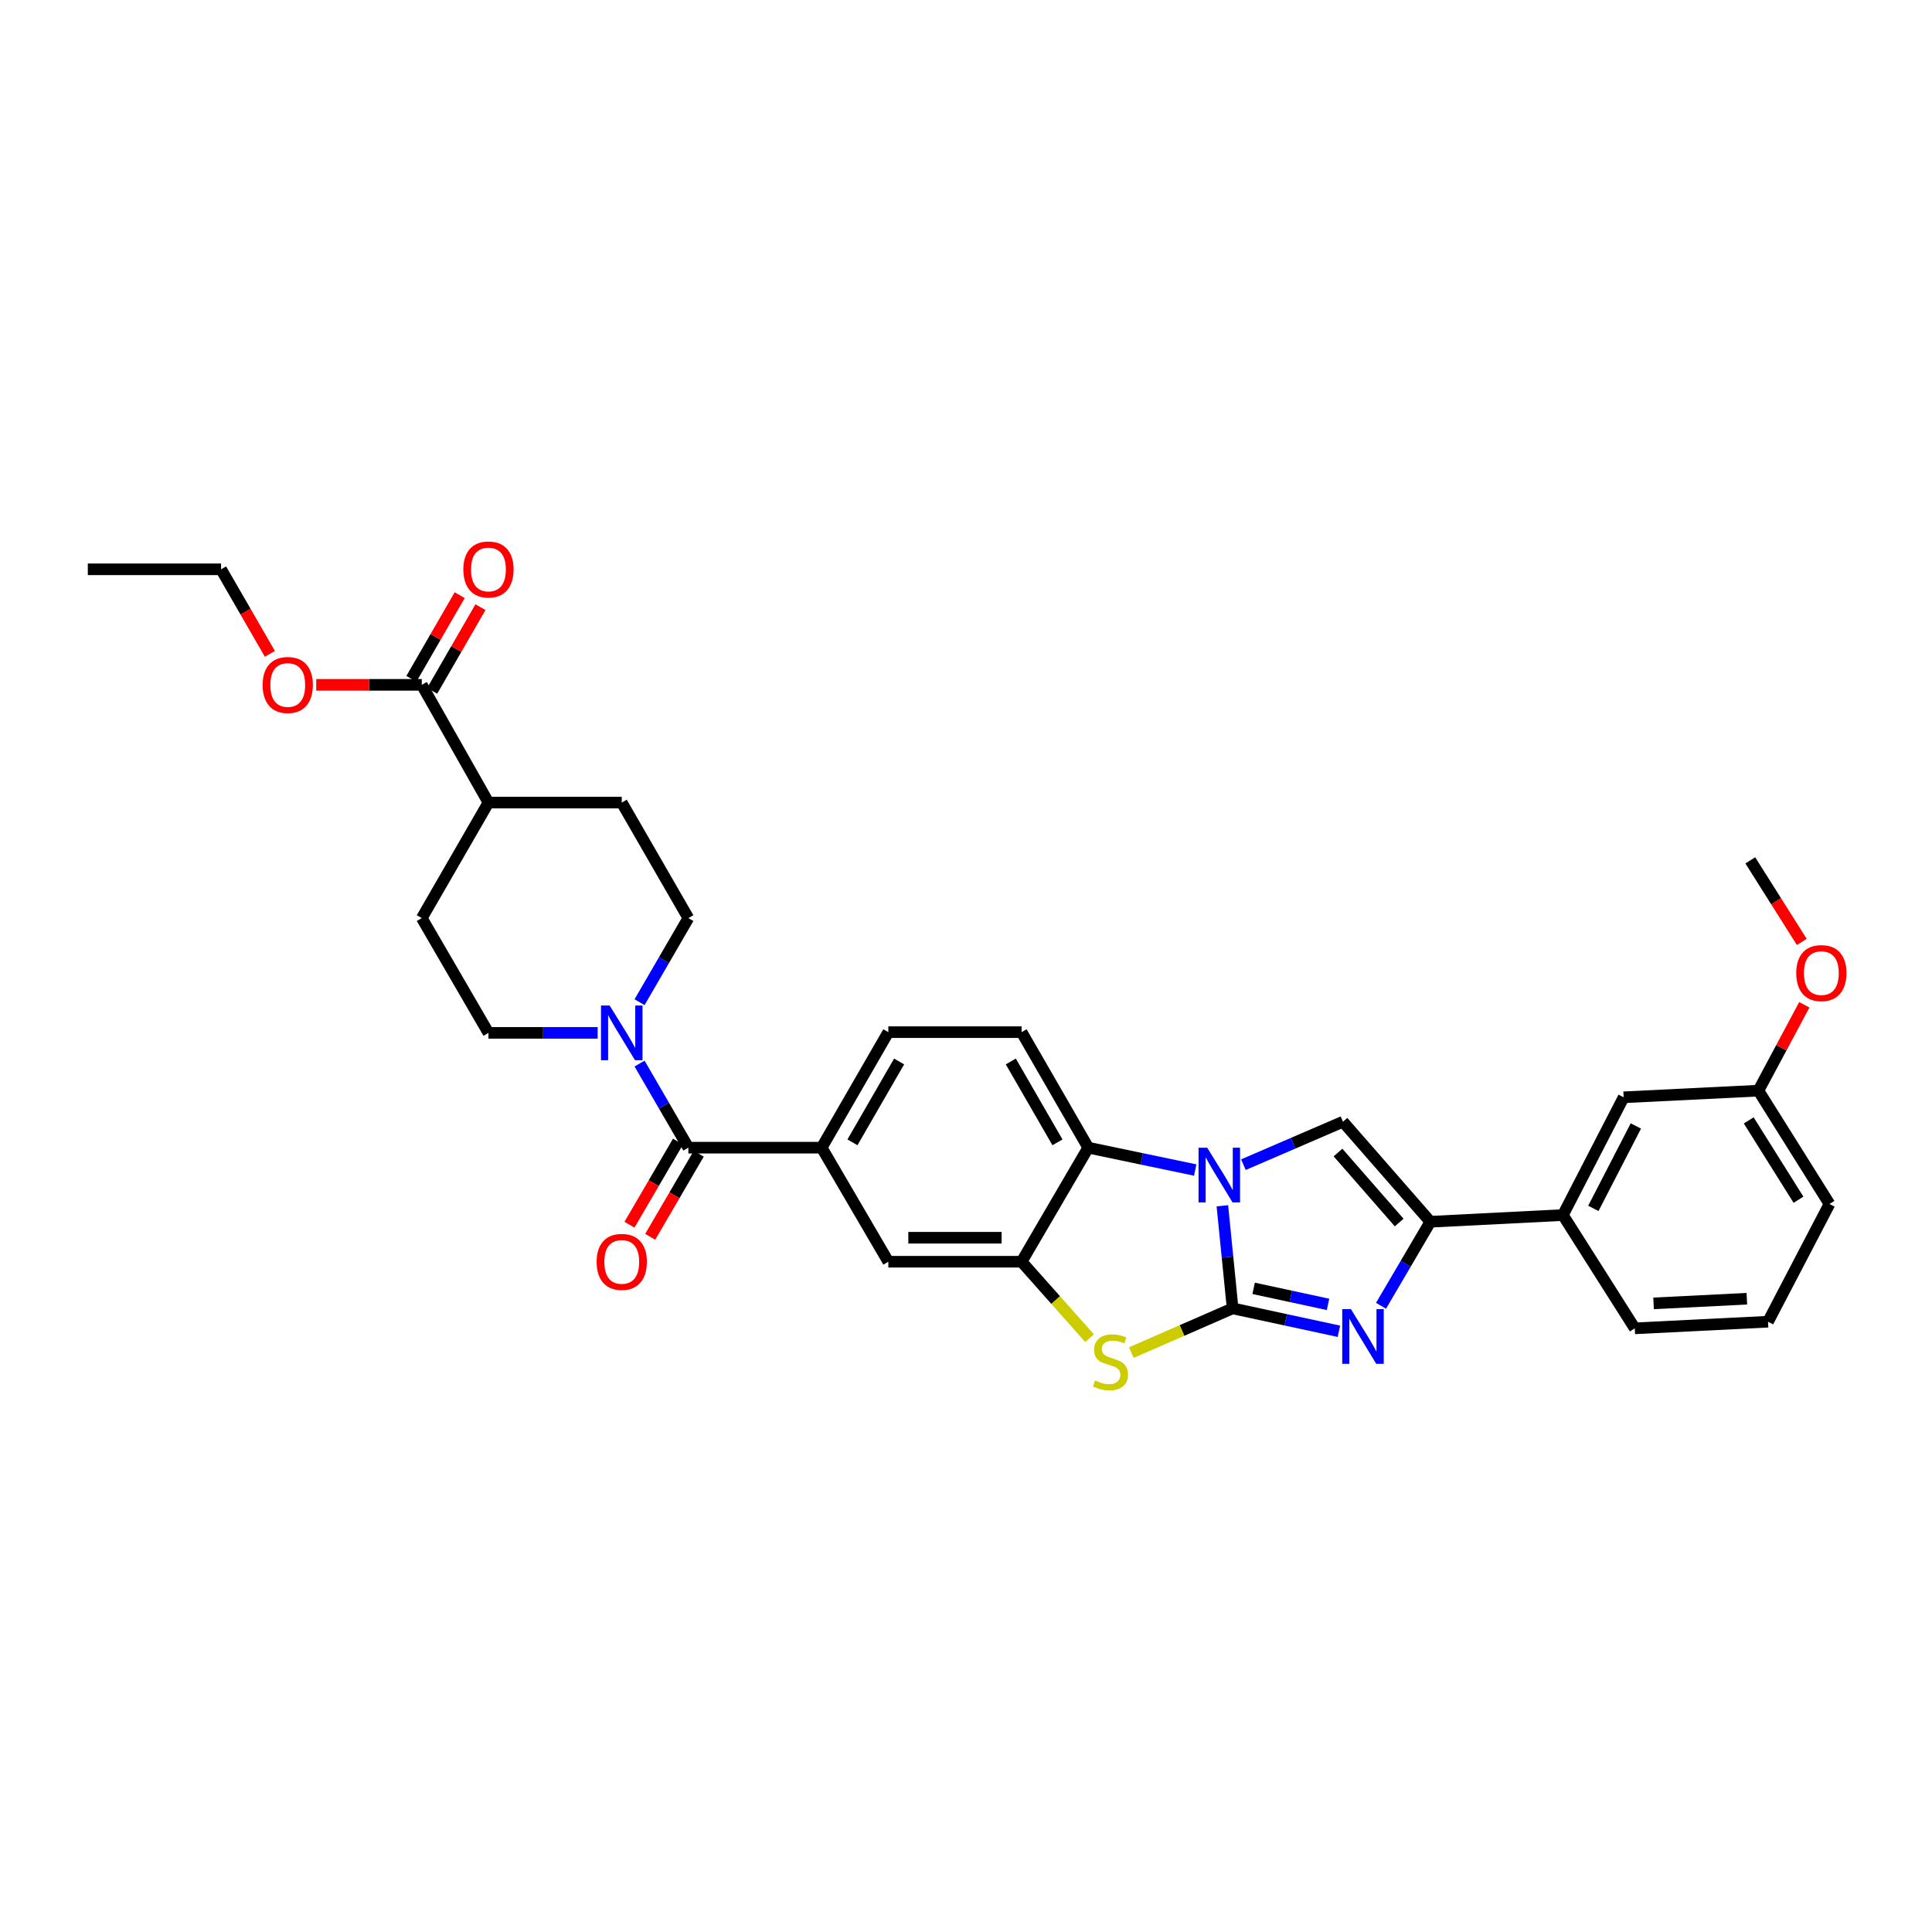<?xml version='1.0' encoding='iso-8859-1'?>
<svg version='1.1' baseProfile='full'
              xmlns='http://www.w3.org/2000/svg'
                      xmlns:rdkit='http://www.rdkit.org/xml'
                      xmlns:xlink='http://www.w3.org/1999/xlink'
                  xml:space='preserve'
width='1000px' height='1000px' viewBox='0 0 1000 1000'>
<!-- END OF HEADER -->
<rect style='opacity:1.0;fill:#FFFFFF;stroke:none' width='1000' height='1000' x='0' y='0'> </rect>
<path class='bond-0' d='M 638.008,677.21 L 635.352,650.66' style='fill:none;fill-rule:evenodd;stroke:#000000;stroke-width:6px;stroke-linecap:butt;stroke-linejoin:miter;stroke-opacity:1' />
<path class='bond-0' d='M 635.352,650.66 L 632.696,624.109' style='fill:none;fill-rule:evenodd;stroke:#0000FF;stroke-width:6px;stroke-linecap:butt;stroke-linejoin:miter;stroke-opacity:1' />
<path class='bond-1' d='M 638.008,677.21 L 665.513,683.14' style='fill:none;fill-rule:evenodd;stroke:#000000;stroke-width:6px;stroke-linecap:butt;stroke-linejoin:miter;stroke-opacity:1' />
<path class='bond-1' d='M 665.513,683.14 L 693.018,689.071' style='fill:none;fill-rule:evenodd;stroke:#0000FF;stroke-width:6px;stroke-linecap:butt;stroke-linejoin:miter;stroke-opacity:1' />
<path class='bond-1' d='M 648.878,666.845 L 668.131,670.997' style='fill:none;fill-rule:evenodd;stroke:#000000;stroke-width:6px;stroke-linecap:butt;stroke-linejoin:miter;stroke-opacity:1' />
<path class='bond-1' d='M 668.131,670.997 L 687.385,675.148' style='fill:none;fill-rule:evenodd;stroke:#0000FF;stroke-width:6px;stroke-linecap:butt;stroke-linejoin:miter;stroke-opacity:1' />
<path class='bond-2' d='M 638.008,677.21 L 611.798,688.654' style='fill:none;fill-rule:evenodd;stroke:#000000;stroke-width:6px;stroke-linecap:butt;stroke-linejoin:miter;stroke-opacity:1' />
<path class='bond-2' d='M 611.798,688.654 L 585.588,700.098' style='fill:none;fill-rule:evenodd;stroke:#CCCC00;stroke-width:6px;stroke-linecap:butt;stroke-linejoin:miter;stroke-opacity:1' />
<path class='bond-4' d='M 643.589,602.832 L 669.35,591.721' style='fill:none;fill-rule:evenodd;stroke:#0000FF;stroke-width:6px;stroke-linecap:butt;stroke-linejoin:miter;stroke-opacity:1' />
<path class='bond-4' d='M 669.35,591.721 L 695.111,580.61' style='fill:none;fill-rule:evenodd;stroke:#000000;stroke-width:6px;stroke-linecap:butt;stroke-linejoin:miter;stroke-opacity:1' />
<path class='bond-6' d='M 618.634,605.608 L 590.953,599.821' style='fill:none;fill-rule:evenodd;stroke:#0000FF;stroke-width:6px;stroke-linecap:butt;stroke-linejoin:miter;stroke-opacity:1' />
<path class='bond-6' d='M 590.953,599.821 L 563.272,594.033' style='fill:none;fill-rule:evenodd;stroke:#000000;stroke-width:6px;stroke-linecap:butt;stroke-linejoin:miter;stroke-opacity:1' />
<path class='bond-3' d='M 714.811,675.877 L 727.584,654.127' style='fill:none;fill-rule:evenodd;stroke:#0000FF;stroke-width:6px;stroke-linecap:butt;stroke-linejoin:miter;stroke-opacity:1' />
<path class='bond-3' d='M 727.584,654.127 L 740.357,632.378' style='fill:none;fill-rule:evenodd;stroke:#000000;stroke-width:6px;stroke-linecap:butt;stroke-linejoin:miter;stroke-opacity:1' />
<path class='bond-5' d='M 563.973,692.655 L 546.375,672.862' style='fill:none;fill-rule:evenodd;stroke:#CCCC00;stroke-width:6px;stroke-linecap:butt;stroke-linejoin:miter;stroke-opacity:1' />
<path class='bond-5' d='M 546.375,672.862 L 528.778,653.069' style='fill:none;fill-rule:evenodd;stroke:#000000;stroke-width:6px;stroke-linecap:butt;stroke-linejoin:miter;stroke-opacity:1' />
<path class='bond-11' d='M 740.357,632.378 L 808.957,628.913' style='fill:none;fill-rule:evenodd;stroke:#000000;stroke-width:6px;stroke-linecap:butt;stroke-linejoin:miter;stroke-opacity:1' />
<path class='bond-33' d='M 740.357,632.378 L 695.111,580.61' style='fill:none;fill-rule:evenodd;stroke:#000000;stroke-width:6px;stroke-linecap:butt;stroke-linejoin:miter;stroke-opacity:1' />
<path class='bond-33' d='M 724.216,632.788 L 692.544,596.55' style='fill:none;fill-rule:evenodd;stroke:#000000;stroke-width:6px;stroke-linecap:butt;stroke-linejoin:miter;stroke-opacity:1' />
<path class='bond-10' d='M 528.778,653.069 L 459.798,653.069' style='fill:none;fill-rule:evenodd;stroke:#000000;stroke-width:6px;stroke-linecap:butt;stroke-linejoin:miter;stroke-opacity:1' />
<path class='bond-10' d='M 518.431,640.646 L 470.145,640.646' style='fill:none;fill-rule:evenodd;stroke:#000000;stroke-width:6px;stroke-linecap:butt;stroke-linejoin:miter;stroke-opacity:1' />
<path class='bond-32' d='M 528.778,653.069 L 563.272,594.033' style='fill:none;fill-rule:evenodd;stroke:#000000;stroke-width:6px;stroke-linecap:butt;stroke-linejoin:miter;stroke-opacity:1' />
<path class='bond-13' d='M 563.272,594.033 L 528.778,534.239' style='fill:none;fill-rule:evenodd;stroke:#000000;stroke-width:6px;stroke-linecap:butt;stroke-linejoin:miter;stroke-opacity:1' />
<path class='bond-13' d='M 547.337,591.272 L 523.192,549.416' style='fill:none;fill-rule:evenodd;stroke:#000000;stroke-width:6px;stroke-linecap:butt;stroke-linejoin:miter;stroke-opacity:1' />
<path class='bond-7' d='M 356.297,594.033 L 425.291,594.033' style='fill:none;fill-rule:evenodd;stroke:#000000;stroke-width:6px;stroke-linecap:butt;stroke-linejoin:miter;stroke-opacity:1' />
<path class='bond-8' d='M 356.297,594.033 L 343.664,572.265' style='fill:none;fill-rule:evenodd;stroke:#000000;stroke-width:6px;stroke-linecap:butt;stroke-linejoin:miter;stroke-opacity:1' />
<path class='bond-8' d='M 343.664,572.265 L 331.031,550.496' style='fill:none;fill-rule:evenodd;stroke:#0000FF;stroke-width:6px;stroke-linecap:butt;stroke-linejoin:miter;stroke-opacity:1' />
<path class='bond-15' d='M 350.933,590.901 L 338.374,612.404' style='fill:none;fill-rule:evenodd;stroke:#000000;stroke-width:6px;stroke-linecap:butt;stroke-linejoin:miter;stroke-opacity:1' />
<path class='bond-15' d='M 338.374,612.404 L 325.815,633.907' style='fill:none;fill-rule:evenodd;stroke:#FF0000;stroke-width:6px;stroke-linecap:butt;stroke-linejoin:miter;stroke-opacity:1' />
<path class='bond-15' d='M 361.66,597.166 L 349.101,618.669' style='fill:none;fill-rule:evenodd;stroke:#000000;stroke-width:6px;stroke-linecap:butt;stroke-linejoin:miter;stroke-opacity:1' />
<path class='bond-15' d='M 349.101,618.669 L 336.542,640.172' style='fill:none;fill-rule:evenodd;stroke:#FF0000;stroke-width:6px;stroke-linecap:butt;stroke-linejoin:miter;stroke-opacity:1' />
<path class='bond-16' d='M 331.032,518.741 L 343.664,496.976' style='fill:none;fill-rule:evenodd;stroke:#0000FF;stroke-width:6px;stroke-linecap:butt;stroke-linejoin:miter;stroke-opacity:1' />
<path class='bond-16' d='M 343.664,496.976 L 356.297,475.211' style='fill:none;fill-rule:evenodd;stroke:#000000;stroke-width:6px;stroke-linecap:butt;stroke-linejoin:miter;stroke-opacity:1' />
<path class='bond-17' d='M 309.352,534.619 L 281.088,534.619' style='fill:none;fill-rule:evenodd;stroke:#0000FF;stroke-width:6px;stroke-linecap:butt;stroke-linejoin:miter;stroke-opacity:1' />
<path class='bond-17' d='M 281.088,534.619 L 252.823,534.619' style='fill:none;fill-rule:evenodd;stroke:#000000;stroke-width:6px;stroke-linecap:butt;stroke-linejoin:miter;stroke-opacity:1' />
<path class='bond-9' d='M 425.291,594.033 L 459.798,653.069' style='fill:none;fill-rule:evenodd;stroke:#000000;stroke-width:6px;stroke-linecap:butt;stroke-linejoin:miter;stroke-opacity:1' />
<path class='bond-34' d='M 425.291,594.033 L 459.798,534.239' style='fill:none;fill-rule:evenodd;stroke:#000000;stroke-width:6px;stroke-linecap:butt;stroke-linejoin:miter;stroke-opacity:1' />
<path class='bond-34' d='M 441.226,591.274 L 465.382,549.417' style='fill:none;fill-rule:evenodd;stroke:#000000;stroke-width:6px;stroke-linecap:butt;stroke-linejoin:miter;stroke-opacity:1' />
<path class='bond-19' d='M 808.957,628.913 L 840.394,567.96' style='fill:none;fill-rule:evenodd;stroke:#000000;stroke-width:6px;stroke-linecap:butt;stroke-linejoin:miter;stroke-opacity:1' />
<path class='bond-19' d='M 824.714,625.464 L 846.719,582.797' style='fill:none;fill-rule:evenodd;stroke:#000000;stroke-width:6px;stroke-linecap:butt;stroke-linejoin:miter;stroke-opacity:1' />
<path class='bond-26' d='M 808.957,628.913 L 846.156,687.548' style='fill:none;fill-rule:evenodd;stroke:#000000;stroke-width:6px;stroke-linecap:butt;stroke-linejoin:miter;stroke-opacity:1' />
<path class='bond-12' d='M 218.316,354.47 L 252.823,415.416' style='fill:none;fill-rule:evenodd;stroke:#000000;stroke-width:6px;stroke-linecap:butt;stroke-linejoin:miter;stroke-opacity:1' />
<path class='bond-20' d='M 223.695,357.574 L 236.192,335.92' style='fill:none;fill-rule:evenodd;stroke:#000000;stroke-width:6px;stroke-linecap:butt;stroke-linejoin:miter;stroke-opacity:1' />
<path class='bond-20' d='M 236.192,335.92 L 248.689,314.266' style='fill:none;fill-rule:evenodd;stroke:#FF0000;stroke-width:6px;stroke-linecap:butt;stroke-linejoin:miter;stroke-opacity:1' />
<path class='bond-20' d='M 212.936,351.365 L 225.433,329.711' style='fill:none;fill-rule:evenodd;stroke:#000000;stroke-width:6px;stroke-linecap:butt;stroke-linejoin:miter;stroke-opacity:1' />
<path class='bond-20' d='M 225.433,329.711 L 237.929,308.056' style='fill:none;fill-rule:evenodd;stroke:#FF0000;stroke-width:6px;stroke-linecap:butt;stroke-linejoin:miter;stroke-opacity:1' />
<path class='bond-24' d='M 218.316,354.47 L 190.996,354.47' style='fill:none;fill-rule:evenodd;stroke:#000000;stroke-width:6px;stroke-linecap:butt;stroke-linejoin:miter;stroke-opacity:1' />
<path class='bond-24' d='M 190.996,354.47 L 163.676,354.47' style='fill:none;fill-rule:evenodd;stroke:#FF0000;stroke-width:6px;stroke-linecap:butt;stroke-linejoin:miter;stroke-opacity:1' />
<path class='bond-14' d='M 528.778,534.239 L 459.798,534.239' style='fill:none;fill-rule:evenodd;stroke:#000000;stroke-width:6px;stroke-linecap:butt;stroke-linejoin:miter;stroke-opacity:1' />
<path class='bond-21' d='M 356.297,475.211 L 321.817,415.416' style='fill:none;fill-rule:evenodd;stroke:#000000;stroke-width:6px;stroke-linecap:butt;stroke-linejoin:miter;stroke-opacity:1' />
<path class='bond-22' d='M 252.823,534.619 L 218.316,475.211' style='fill:none;fill-rule:evenodd;stroke:#000000;stroke-width:6px;stroke-linecap:butt;stroke-linejoin:miter;stroke-opacity:1' />
<path class='bond-18' d='M 252.823,415.416 L 218.316,475.211' style='fill:none;fill-rule:evenodd;stroke:#000000;stroke-width:6px;stroke-linecap:butt;stroke-linejoin:miter;stroke-opacity:1' />
<path class='bond-36' d='M 252.823,415.416 L 321.817,415.416' style='fill:none;fill-rule:evenodd;stroke:#000000;stroke-width:6px;stroke-linecap:butt;stroke-linejoin:miter;stroke-opacity:1' />
<path class='bond-23' d='M 840.394,567.96 L 910.147,564.523' style='fill:none;fill-rule:evenodd;stroke:#000000;stroke-width:6px;stroke-linecap:butt;stroke-linejoin:miter;stroke-opacity:1' />
<path class='bond-25' d='M 910.147,564.523 L 922.03,542.3' style='fill:none;fill-rule:evenodd;stroke:#000000;stroke-width:6px;stroke-linecap:butt;stroke-linejoin:miter;stroke-opacity:1' />
<path class='bond-25' d='M 922.03,542.3 L 933.912,520.077' style='fill:none;fill-rule:evenodd;stroke:#FF0000;stroke-width:6px;stroke-linecap:butt;stroke-linejoin:miter;stroke-opacity:1' />
<path class='bond-35' d='M 910.147,564.523 L 946.938,623.178' style='fill:none;fill-rule:evenodd;stroke:#000000;stroke-width:6px;stroke-linecap:butt;stroke-linejoin:miter;stroke-opacity:1' />
<path class='bond-35' d='M 905.142,579.922 L 930.896,620.981' style='fill:none;fill-rule:evenodd;stroke:#000000;stroke-width:6px;stroke-linecap:butt;stroke-linejoin:miter;stroke-opacity:1' />
<path class='bond-29' d='M 139.682,338.424 L 127.058,316.549' style='fill:none;fill-rule:evenodd;stroke:#FF0000;stroke-width:6px;stroke-linecap:butt;stroke-linejoin:miter;stroke-opacity:1' />
<path class='bond-29' d='M 127.058,316.549 L 114.435,294.675' style='fill:none;fill-rule:evenodd;stroke:#000000;stroke-width:6px;stroke-linecap:butt;stroke-linejoin:miter;stroke-opacity:1' />
<path class='bond-30' d='M 932.603,487.547 L 919.277,466.434' style='fill:none;fill-rule:evenodd;stroke:#FF0000;stroke-width:6px;stroke-linecap:butt;stroke-linejoin:miter;stroke-opacity:1' />
<path class='bond-30' d='M 919.277,466.434 L 905.951,445.32' style='fill:none;fill-rule:evenodd;stroke:#000000;stroke-width:6px;stroke-linecap:butt;stroke-linejoin:miter;stroke-opacity:1' />
<path class='bond-27' d='M 846.156,687.548 L 915.13,684.111' style='fill:none;fill-rule:evenodd;stroke:#000000;stroke-width:6px;stroke-linecap:butt;stroke-linejoin:miter;stroke-opacity:1' />
<path class='bond-27' d='M 855.884,674.626 L 904.165,672.22' style='fill:none;fill-rule:evenodd;stroke:#000000;stroke-width:6px;stroke-linecap:butt;stroke-linejoin:miter;stroke-opacity:1' />
<path class='bond-28' d='M 915.13,684.111 L 946.938,623.178' style='fill:none;fill-rule:evenodd;stroke:#000000;stroke-width:6px;stroke-linecap:butt;stroke-linejoin:miter;stroke-opacity:1' />
<path class='bond-31' d='M 114.435,294.675 L 45.455,294.675' style='fill:none;fill-rule:evenodd;stroke:#000000;stroke-width:6px;stroke-linecap:butt;stroke-linejoin:miter;stroke-opacity:1' />
<path  class='atom-1' d='M 624.846 594.056
L 634.126 609.056
Q 635.046 610.536, 636.526 613.216
Q 638.006 615.896, 638.086 616.056
L 638.086 594.056
L 641.846 594.056
L 641.846 622.376
L 637.966 622.376
L 628.006 605.976
Q 626.846 604.056, 625.606 601.856
Q 624.406 599.656, 624.046 598.976
L 624.046 622.376
L 620.366 622.376
L 620.366 594.056
L 624.846 594.056
' fill='#0000FF'/>
<path  class='atom-2' d='M 699.224 677.598
L 708.504 692.598
Q 709.424 694.078, 710.904 696.758
Q 712.384 699.438, 712.464 699.598
L 712.464 677.598
L 716.224 677.598
L 716.224 705.918
L 712.344 705.918
L 702.384 689.518
Q 701.224 687.598, 699.984 685.398
Q 698.784 683.198, 698.424 682.518
L 698.424 705.918
L 694.744 705.918
L 694.744 677.598
L 699.224 677.598
' fill='#0000FF'/>
<path  class='atom-3' d='M 566.784 714.536
Q 567.104 714.656, 568.424 715.216
Q 569.744 715.776, 571.184 716.136
Q 572.664 716.456, 574.104 716.456
Q 576.784 716.456, 578.344 715.176
Q 579.904 713.856, 579.904 711.576
Q 579.904 710.016, 579.104 709.056
Q 578.344 708.096, 577.144 707.576
Q 575.944 707.056, 573.944 706.456
Q 571.424 705.696, 569.904 704.976
Q 568.424 704.256, 567.344 702.736
Q 566.304 701.216, 566.304 698.656
Q 566.304 695.096, 568.704 692.896
Q 571.144 690.696, 575.944 690.696
Q 579.224 690.696, 582.944 692.256
L 582.024 695.336
Q 578.624 693.936, 576.064 693.936
Q 573.304 693.936, 571.784 695.096
Q 570.264 696.216, 570.304 698.176
Q 570.304 699.696, 571.064 700.616
Q 571.864 701.536, 572.984 702.056
Q 574.144 702.576, 576.064 703.176
Q 578.624 703.976, 580.144 704.776
Q 581.664 705.576, 582.744 707.216
Q 583.864 708.816, 583.864 711.576
Q 583.864 715.496, 581.224 717.616
Q 578.624 719.696, 574.264 719.696
Q 571.744 719.696, 569.824 719.136
Q 567.944 718.616, 565.704 717.696
L 566.784 714.536
' fill='#CCCC00'/>
<path  class='atom-9' d='M 315.557 520.459
L 324.837 535.459
Q 325.757 536.939, 327.237 539.619
Q 328.717 542.299, 328.797 542.459
L 328.797 520.459
L 332.557 520.459
L 332.557 548.779
L 328.677 548.779
L 318.717 532.379
Q 317.557 530.459, 316.317 528.259
Q 315.117 526.059, 314.757 525.379
L 314.757 548.779
L 311.077 548.779
L 311.077 520.459
L 315.557 520.459
' fill='#0000FF'/>
<path  class='atom-16' d='M 308.817 653.149
Q 308.817 646.349, 312.177 642.549
Q 315.537 638.749, 321.817 638.749
Q 328.097 638.749, 331.457 642.549
Q 334.817 646.349, 334.817 653.149
Q 334.817 660.029, 331.417 663.949
Q 328.017 667.829, 321.817 667.829
Q 315.577 667.829, 312.177 663.949
Q 308.817 660.069, 308.817 653.149
M 321.817 664.629
Q 326.137 664.629, 328.457 661.749
Q 330.817 658.829, 330.817 653.149
Q 330.817 647.589, 328.457 644.789
Q 326.137 641.949, 321.817 641.949
Q 317.497 641.949, 315.137 644.749
Q 312.817 647.549, 312.817 653.149
Q 312.817 658.869, 315.137 661.749
Q 317.497 664.629, 321.817 664.629
' fill='#FF0000'/>
<path  class='atom-21' d='M 239.823 294.755
Q 239.823 287.955, 243.183 284.155
Q 246.543 280.355, 252.823 280.355
Q 259.103 280.355, 262.463 284.155
Q 265.823 287.955, 265.823 294.755
Q 265.823 301.635, 262.423 305.555
Q 259.023 309.435, 252.823 309.435
Q 246.583 309.435, 243.183 305.555
Q 239.823 301.675, 239.823 294.755
M 252.823 306.235
Q 257.143 306.235, 259.463 303.355
Q 261.823 300.435, 261.823 294.755
Q 261.823 289.195, 259.463 286.395
Q 257.143 283.555, 252.823 283.555
Q 248.503 283.555, 246.143 286.355
Q 243.823 289.155, 243.823 294.755
Q 243.823 300.475, 246.143 303.355
Q 248.503 306.235, 252.823 306.235
' fill='#FF0000'/>
<path  class='atom-25' d='M 135.942 354.55
Q 135.942 347.75, 139.302 343.95
Q 142.662 340.15, 148.942 340.15
Q 155.222 340.15, 158.582 343.95
Q 161.942 347.75, 161.942 354.55
Q 161.942 361.43, 158.542 365.35
Q 155.142 369.23, 148.942 369.23
Q 142.702 369.23, 139.302 365.35
Q 135.942 361.47, 135.942 354.55
M 148.942 366.03
Q 153.262 366.03, 155.582 363.15
Q 157.942 360.23, 157.942 354.55
Q 157.942 348.99, 155.582 346.19
Q 153.262 343.35, 148.942 343.35
Q 144.622 343.35, 142.262 346.15
Q 139.942 348.95, 139.942 354.55
Q 139.942 360.27, 142.262 363.15
Q 144.622 366.03, 148.942 366.03
' fill='#FF0000'/>
<path  class='atom-26' d='M 929.729 503.67
Q 929.729 496.87, 933.089 493.07
Q 936.449 489.27, 942.729 489.27
Q 949.009 489.27, 952.369 493.07
Q 955.729 496.87, 955.729 503.67
Q 955.729 510.55, 952.329 514.47
Q 948.929 518.35, 942.729 518.35
Q 936.489 518.35, 933.089 514.47
Q 929.729 510.59, 929.729 503.67
M 942.729 515.15
Q 947.049 515.15, 949.369 512.27
Q 951.729 509.35, 951.729 503.67
Q 951.729 498.11, 949.369 495.31
Q 947.049 492.47, 942.729 492.47
Q 938.409 492.47, 936.049 495.27
Q 933.729 498.07, 933.729 503.67
Q 933.729 509.39, 936.049 512.27
Q 938.409 515.15, 942.729 515.15
' fill='#FF0000'/>
</svg>
